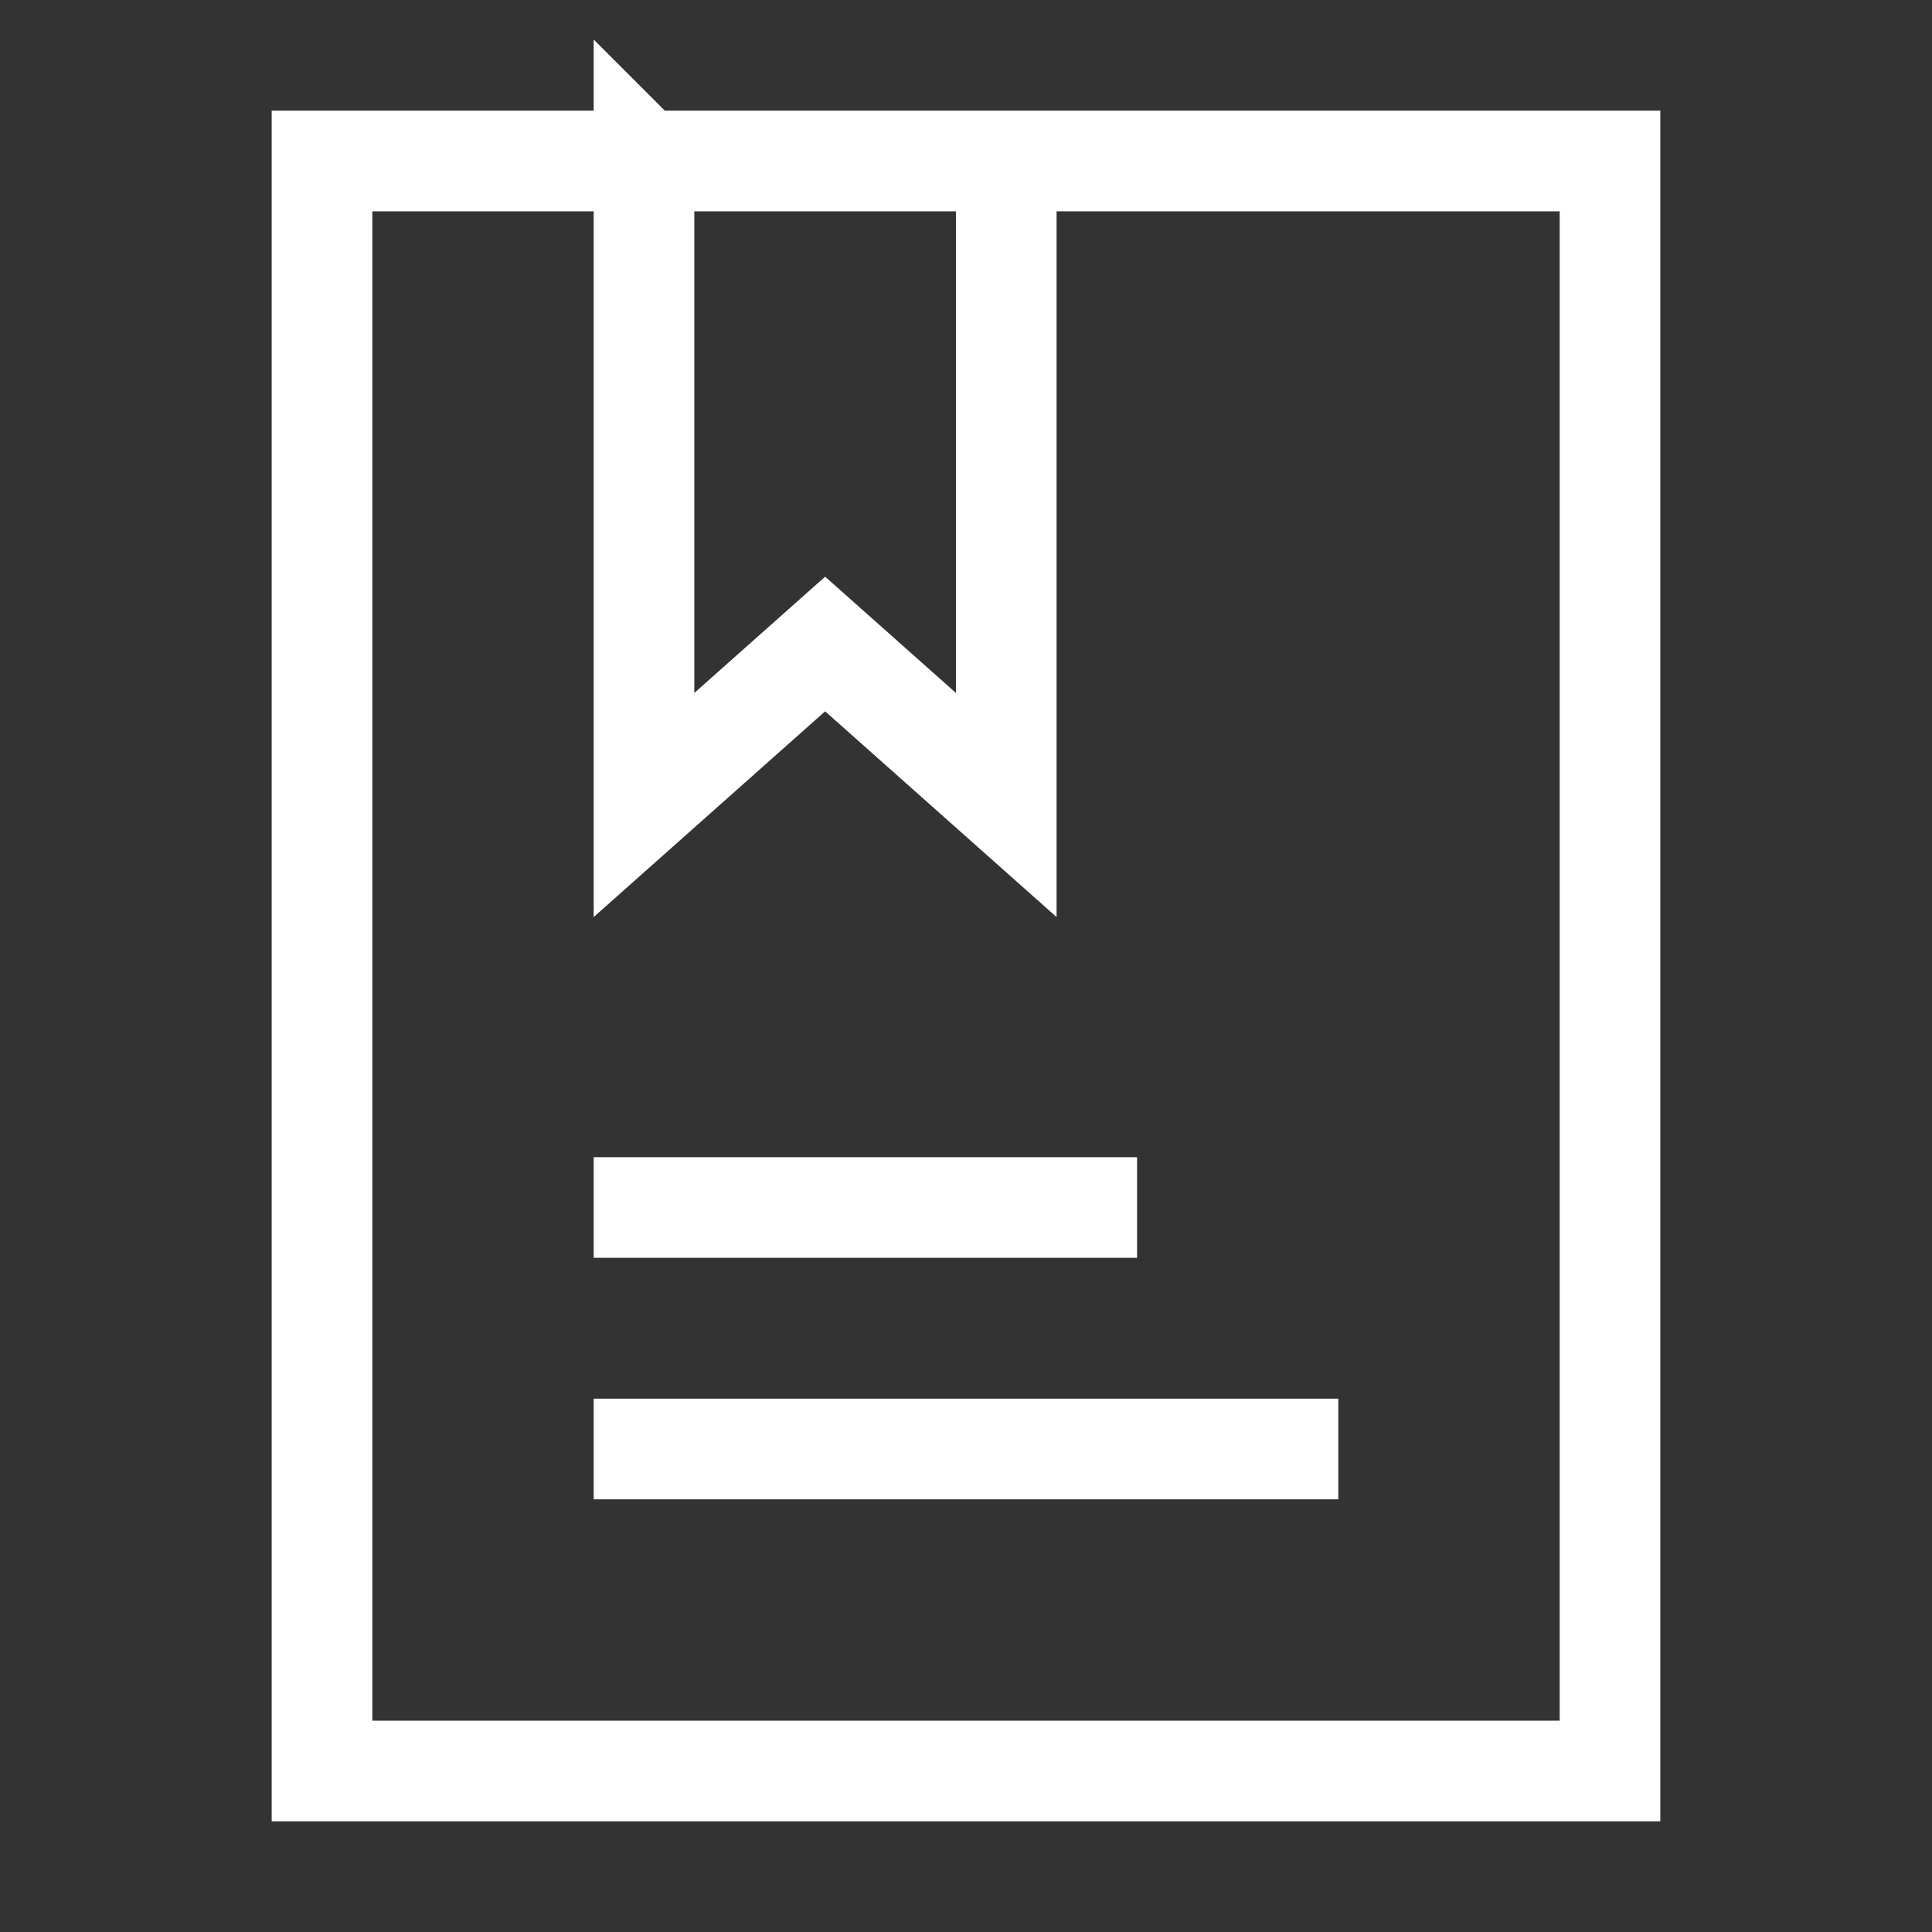 <svg xmlns="http://www.w3.org/2000/svg" width="48" height="48" fill="none"><rect width="100%" height="100%" fill="#333333" stroke="none"/><path stroke="#fff" stroke-linecap="square" stroke-width="2.5" d="M16 36h16m-16-6h11M8 44h32V4H8v40Zm8-40h9v16l-4.5-4-4.5 4V4Z"/></svg>